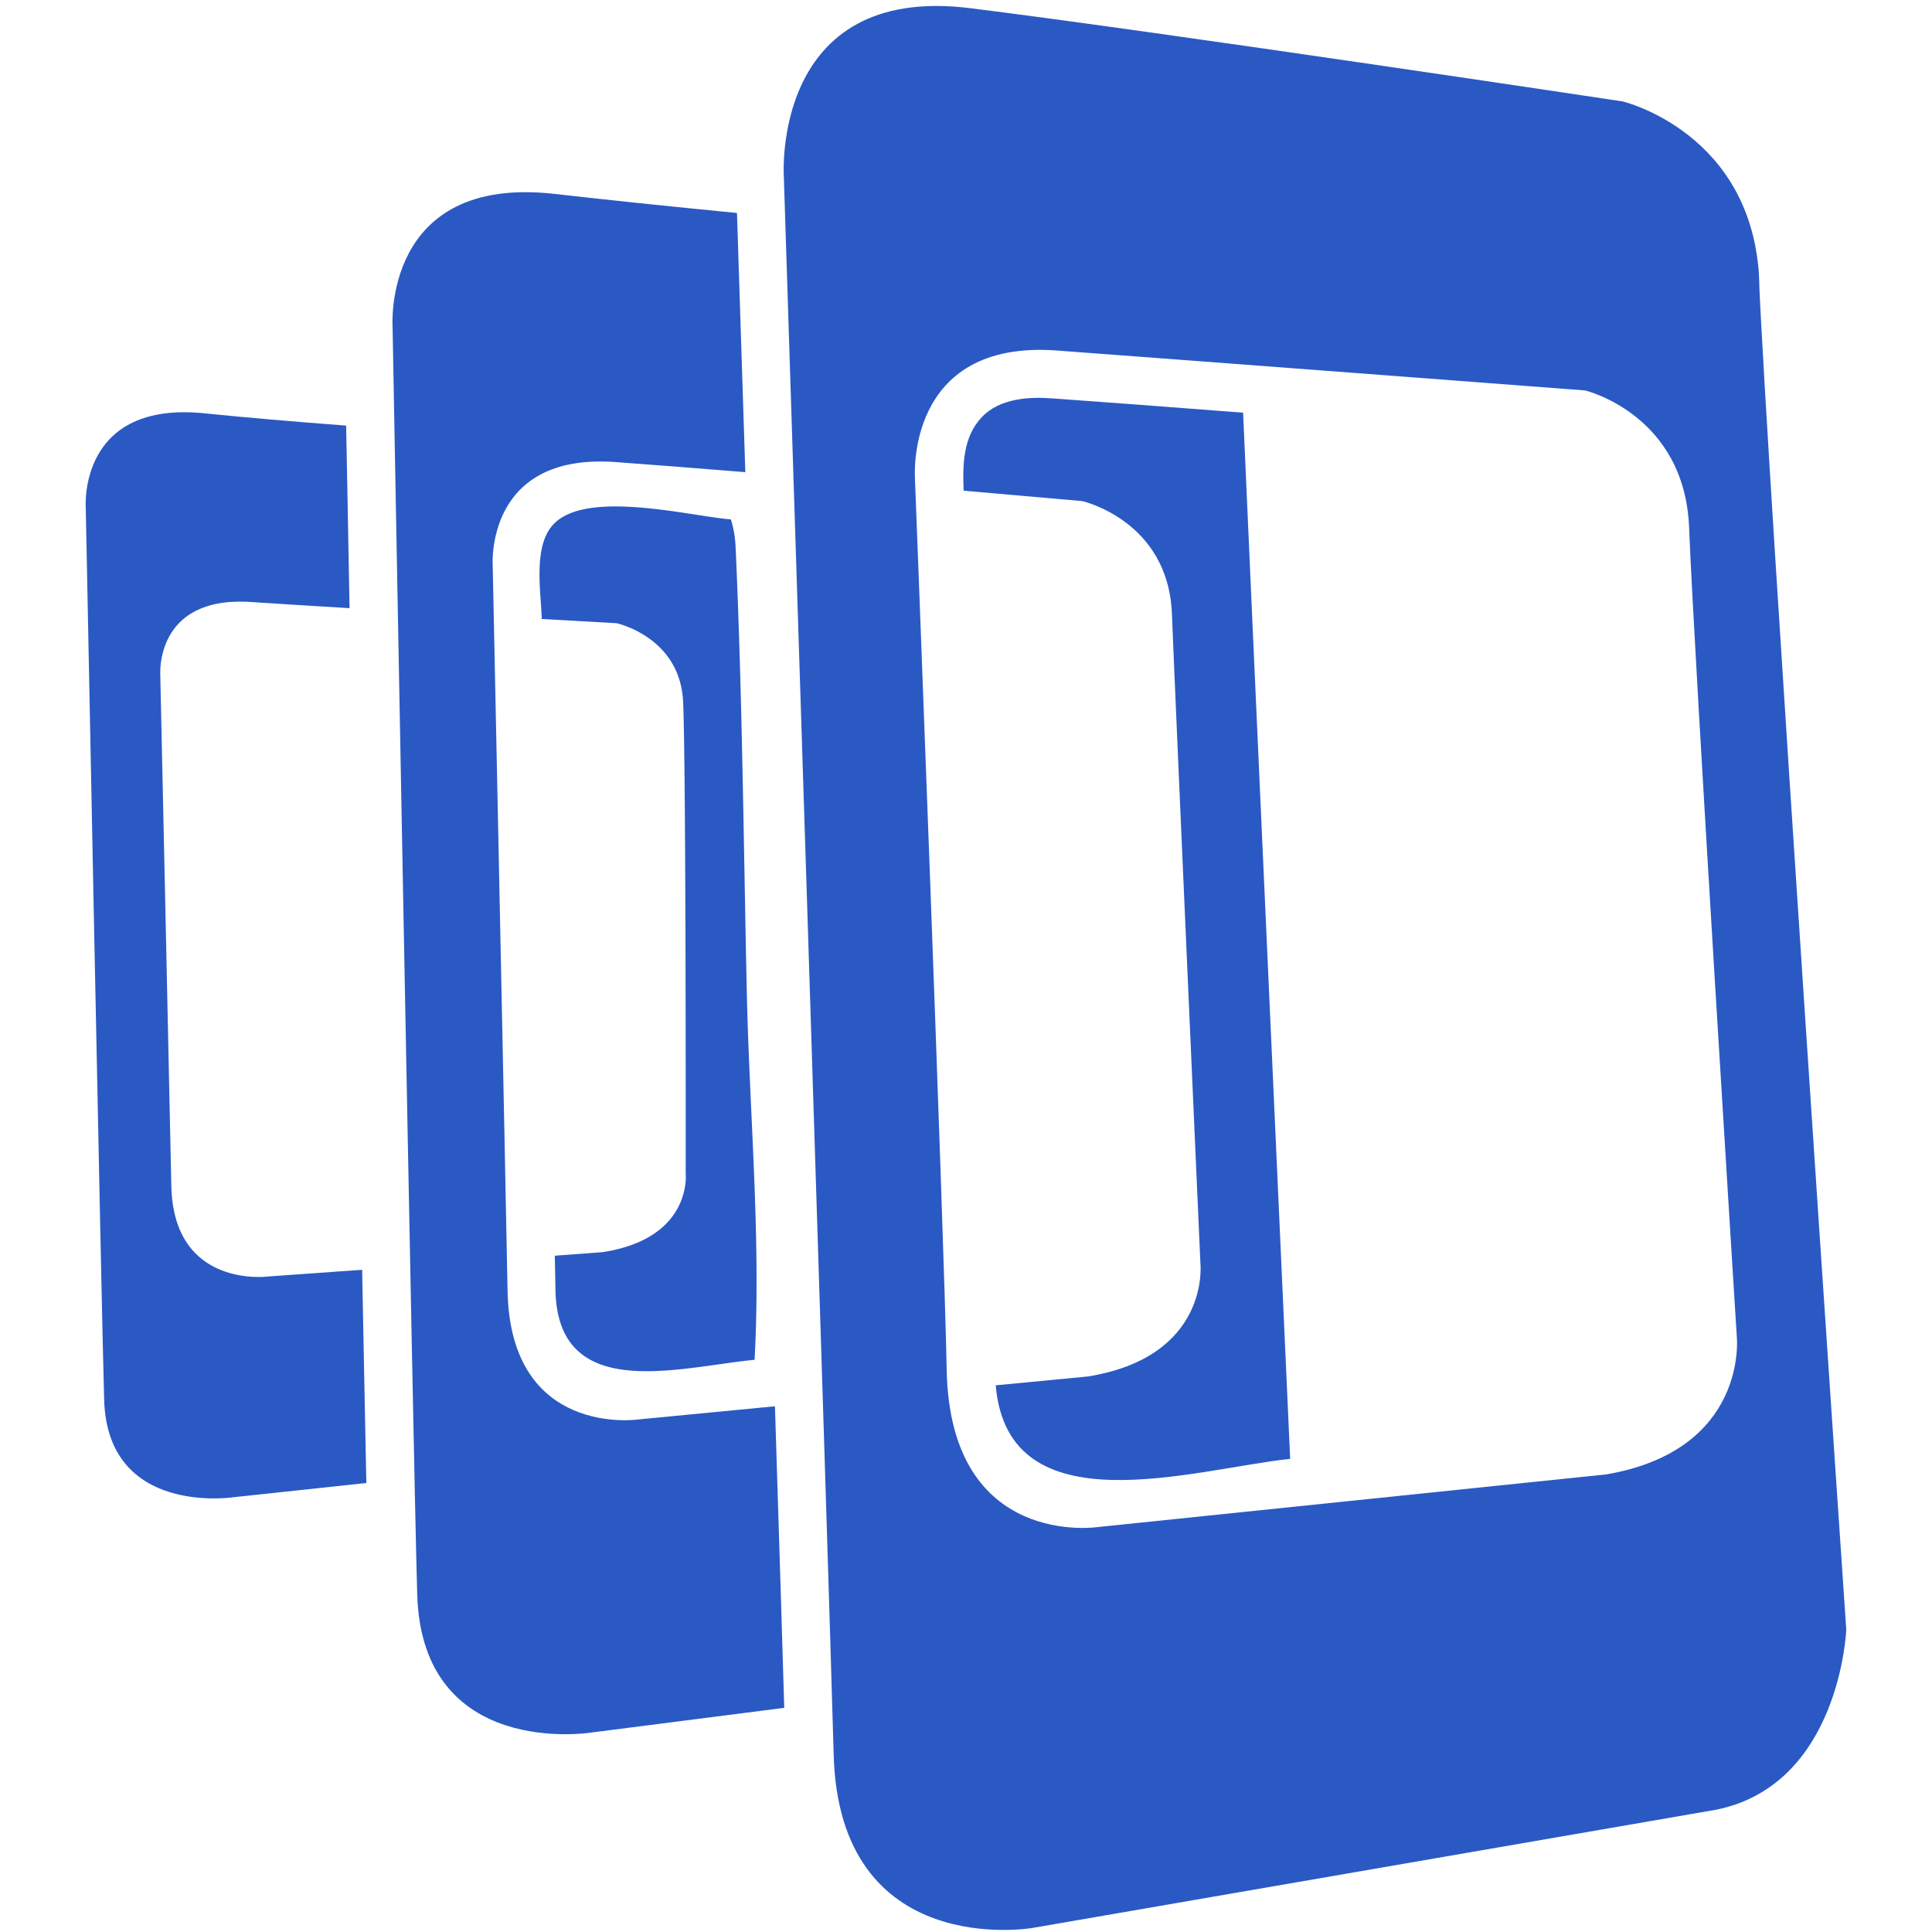 <svg id="Layer_1" data-name="Layer 1" xmlns="http://www.w3.org/2000/svg" viewBox="0 0 800 800"><defs><style>.cls-1{fill:#2a59c4;}</style></defs><path class="cls-1" d="M728.49,116.58C726.13,54.91,671.93,42,671.93,42S484.06,13.67,401.76,3.39s-77.2,69.45-77.2,69.45,18.7,581.46,20.64,653.49c2.2,85.8,82.3,72,82.3,72l283-48.94c51.47-10.31,54-74.58,54-74.58s-33.44-490.9-36.07-558.22c-2.36-61.67,2.63,67.32,0,0ZM665.18,610.51l-210.46,21.8S393.43,641.66,392,567.2c-1-54.87-13.14-369.15-13.14-369.15s-4.22-57.62,58.85-52.9c64.37,4.78,218.62,16.52,218.62,16.52s41.29,9.83,43.1,56.89c1.94,51.15,19.76,335.2,19.76,335.2s4.64,46.69-54.05,56.75Z"/><path class="cls-1" d="M150,525.79l-38.88,2.77S71.85,533.87,70.94,491c-.63-31.63-4.56-211.15-4.56-211.15S63.67,246.57,104,249.28c10.22.67,24.72,1.6,40.74,2.55-.56-29.77-1-55.79-1.41-75.6-22.2-1.68-43-3.48-57.82-5-53.3-5.87-50,38.88-50,38.88s6.43,329.25,7.62,369.62C44.57,627.8,96.39,620,96.39,620l55.31-5.92c-.47-23.88-1.11-54.31-1.75-88.28Z"/><path class="cls-1" d="M304.59,226.52a44.72,44.72,0,0,0-1.94-11.44c-17-1.38-59.75-12.51-73.45,2-8.69,9.11-5.1,28.31-4.89,39.23l31,1.75s26.43,5.66,27.57,32.75c1.22,29.53,1.06,195,1.06,195s3,27-34.52,32.69l-19.68,1.46c.1,5.87.21,10.6.26,14.1.83,47.17,51,32.06,82.46,29,2.71-50-2.09-101.58-3.21-151.64-1.35-61.58-1.86-123.27-4.65-184.81-.18-4.19,1.7,37.66,0,0Z"/><path class="cls-1" d="M320.87,582.31l-56.7,5.47s-52.87,7.59-54-53.33c-.83-45-6.14-299.8-6.14-299.8s-3.66-47.11,50.59-43.34c13.94,1,33.12,2.52,54,4.2-1.56-48.9-2.81-87.46-3.45-107.32-28.58-2.79-55.5-5.6-75.42-7.89-71.71-8.12-67.19,55.27-67.19,55.27s8.52,467.45,10.2,524.58c1.94,68.27,71.7,57.31,71.7,57.31l80.28-10.28c-.79-26.59-2.15-71.23-3.85-124.87Z"/><path class="cls-1" d="M436.24,165c-10-.8-22.23-.13-29.67,7.7-7.86,8.23-8,19.92-7.54,30.49,28.44,2.47,49.08,4.3,49.08,4.3s35.53,8,37.15,46.5c1.65,41.88,11.82,269.45,11.82,269.45s4,38.27-46.53,46.52l-38.24,3.67c5.07,59.78,82.38,34.55,121.92,30.46-4.06-89.89-16.65-367.92-19.49-433.2-30-2.33-58.61-4.48-78.5-5.89-2-.16,19.89,1.41,0,0Z"/></svg>